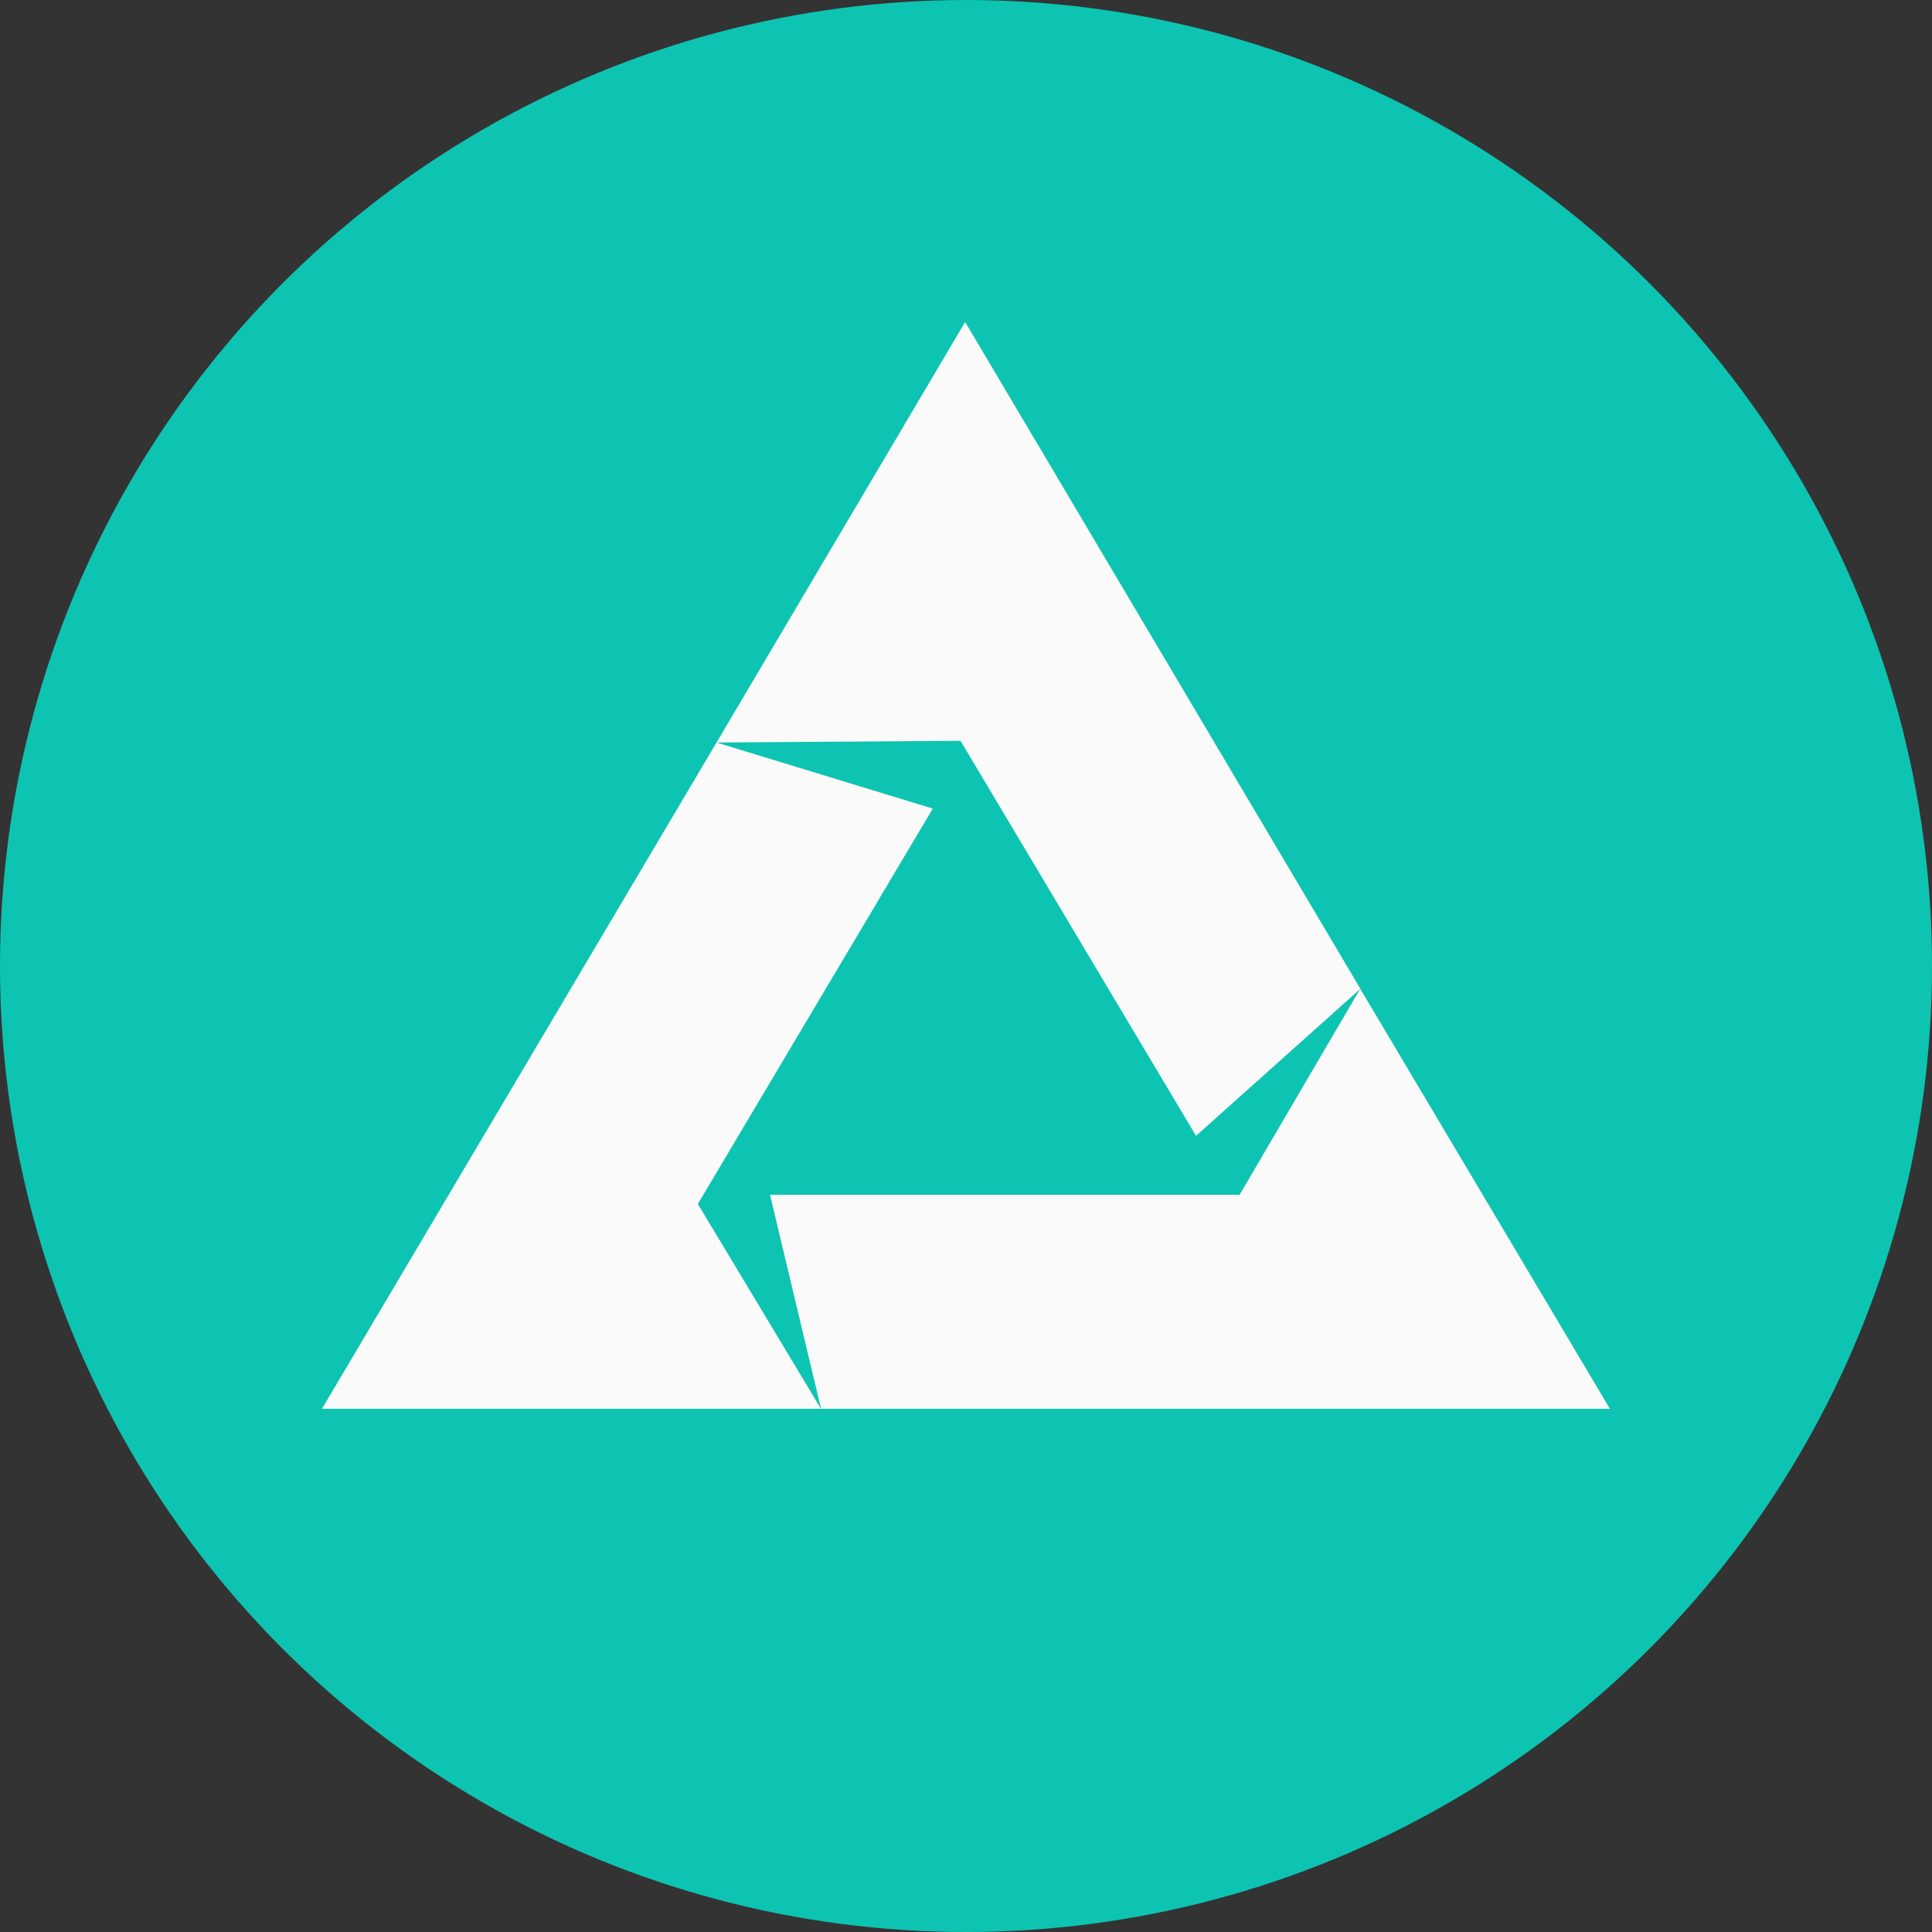 <svg width="48" height="48" viewBox="0 0 48 48" fill="none" xmlns="http://www.w3.org/2000/svg">
<rect x="0" y="0" width="48" height="48" fill="#333333" stroke="none"/>
<circle cx="24" cy="24" r="24" fill="#0DC4B2"/>
<g clip-path="url(#clip0_854_1619)">
<path d="M23.979 8L17.802 18.448L23.864 18.405L29.715 28.22L33.798 24.566L23.979 8ZM39.997 35L33.795 24.566L30.797 29.685H19.131L20.399 35H40H39.997ZM8 35H20.396L17.338 29.912L23.175 20.089L17.802 18.448L8 35Z" fill="#FAFAFA"/>
</g>
<defs>
<clipPath id="clip0_854_1619">
<rect width="32" height="27" fill="white" transform="translate(8 8)"/>
</clipPath>
</defs>
</svg>
